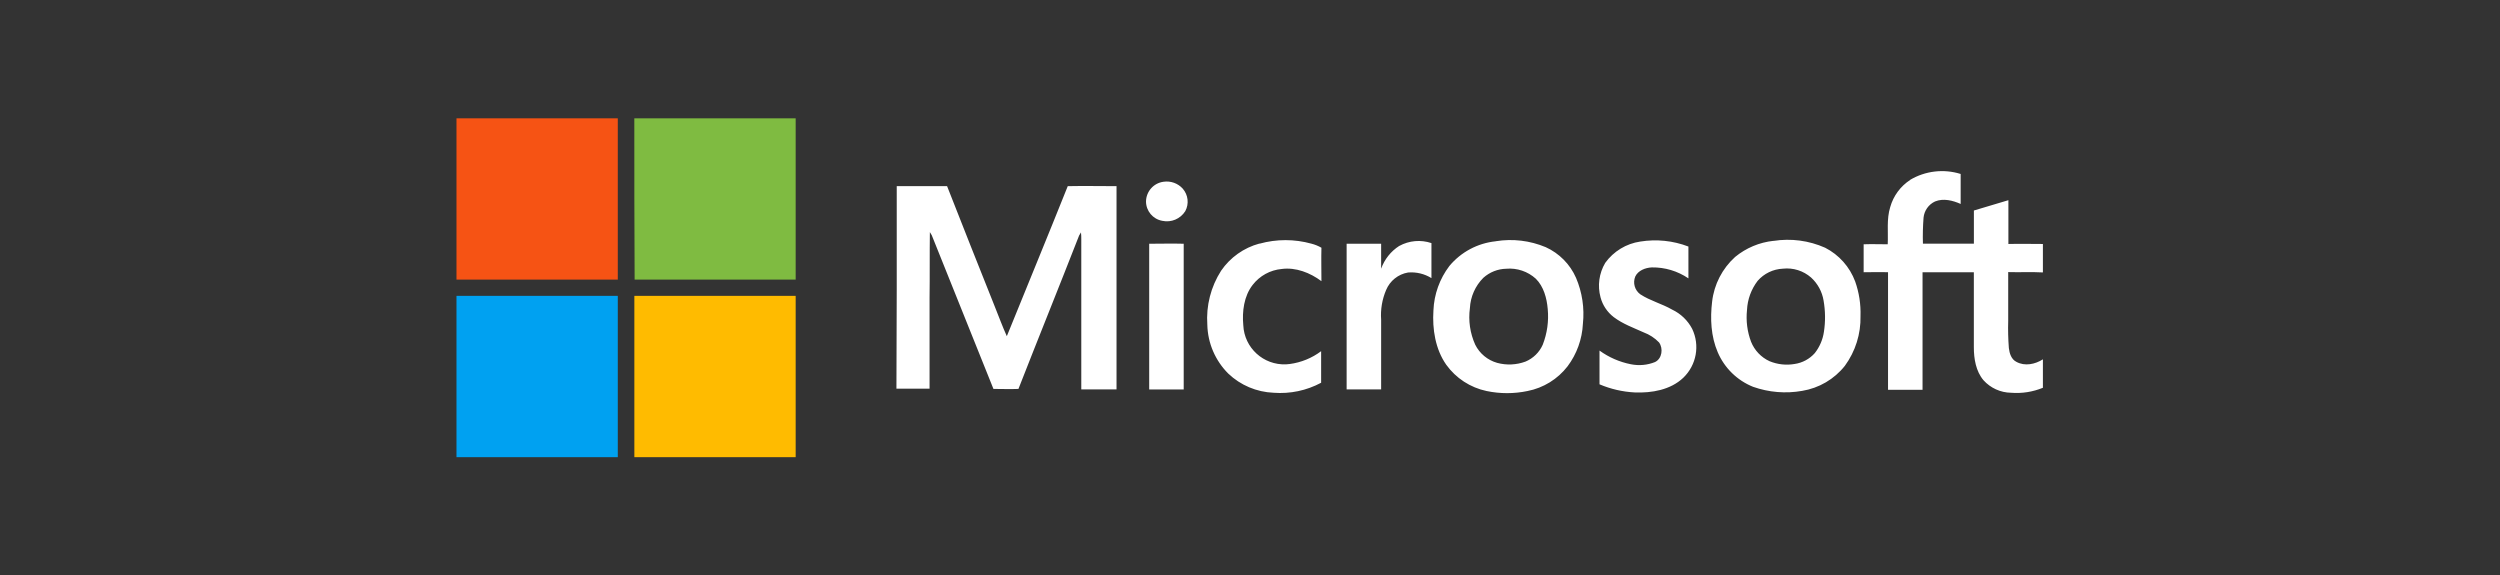 <svg xmlns="http://www.w3.org/2000/svg" id="uuid-227a508a-ada2-42d9-848c-3211a7affd88" viewBox="0 0 652 150"><rect x="0" y="0" width="652" height="150" fill="#333333" stroke="none"/><path d="m97.86,9.33h456.28v131.34H97.86V9.33Z" style="fill:none; stroke-width:0px;"></path><path d="m119.05,30.86h42.07v42.06h-42.07V30.86Z" style="fill:#f65314; fill-rule:evenodd; stroke-width:0px;"></path><path d="m165.44,30.86h42.07v42.06h-42c-.08-14-.08-28-.08-42.06h.01Z" style="fill:#7fbb41; fill-rule:evenodd; stroke-width:0px;"></path><path d="m498.14,46.92c3.98-2.37,8.78-2.93,13.2-1.55v7.82c-2-.89-4.48-1.55-6.68-.65-1.68.78-2.82,2.39-3,4.24-.17,2.25-.23,4.51-.16,6.77h13.29v-8.65c3-.89,6-1.79,9-2.69v11.42c3-.08,6,0,9,0v7.42c-3-.17-6,0-9.05-.09v12.72c-.07,2.36-.01,4.73.17,7.09.16,1.39.65,2.94,1.95,3.59,2.2,1.22,4.89.65,6.93-.65v7.42c-2.63,1.08-5.48,1.53-8.31,1.3-2.74-.04-5.34-1.22-7.18-3.26-2-2.36-2.52-5.62-2.52-8.64v-19.53h-13.38v30.66h-9v-30.66c-2.12-.08-4.24,0-6.36,0v-7.29c2.12-.08,4.24,0,6.28,0,.16-3.26-.33-6.52.65-9.7.82-2.92,2.68-5.44,5.22-7.09h-.05Zm-194.68.48c1.86-.27,3.74.4,5,1.8,1.42,1.63,1.69,3.97.66,5.87-1.27,2.02-3.67,3.03-6,2.52-2.45-.44-4.23-2.56-4.24-5.05.04-2.61,1.98-4.8,4.57-5.14h0Zm-69.62,1.15h13.16c4.08,10.43,8.24,20.87,12.4,31.3,1.06,2.61,2,5.22,3.18,7.83,5.29-13.05,10.68-26.09,15.89-39.13,4.24-.09,8.48,0,12.72,0v53h-9.19v-39.15c.01-.6-.02-1.2-.08-1.79-.17.25-.33.57-.49.82-5.22,13.37-10.6,26.65-15.82,40-2.2.09-4.32,0-6.52,0l-16.09-40.09c-.16-.24-.33-.57-.49-.81-.08,5.71,0,11.41-.08,17.12v23.72h-8.64c.08-17.52.11-35.13.08-52.82h-.03Zm94.65,15c4.43-1.23,9.1-1.23,13.53,0,.92.23,1.79.59,2.61,1.06-.08,2.93,0,5.78,0,8.72-2.94-2.2-6.69-3.67-10.36-3.18-3,.27-5.74,1.78-7.58,4.16-2.28,2.93-2.77,6.93-2.44,10.51.26,5.9,5.26,10.46,11.16,10.2.33-.01.66-.04.98-.09,2.96-.4,5.77-1.55,8.16-3.34v8.23c-3.8,2.04-8.1,2.94-12.4,2.61-4.42-.18-8.62-1.95-11.82-5-3.39-3.38-5.35-7.94-5.46-12.72-.35-4.96.91-9.91,3.59-14.1,2.38-3.48,5.93-5.99,10-7.09l.03.03Zm99.29-.55c4.23-.68,8.56-.24,12.56,1.3v8.3c-2.81-1.91-6.14-2.91-9.54-2.86-1.71.08-3.59.82-4.32,2.37-.69,1.66-.15,3.58,1.3,4.64,2.61,1.71,5.63,2.45,8.32,4,2.23,1.06,4.06,2.81,5.21,5,2.07,4.31,1.14,9.46-2.31,12.77-3.34,3.18-8.23,4-12.64,3.83-3.17-.16-6.29-.88-9.21-2.12v-8.8c2.44,1.77,5.23,2.99,8.19,3.57,2.1.42,4.28.23,6.27-.57,1.88-.89,2.2-3.58,1.06-5.13-1.12-1.16-2.49-2.05-4-2.61-2.69-1.22-5.46-2.2-7.83-4-1.67-1.29-2.88-3.09-3.42-5.13-.83-3.04-.39-6.29,1.22-9,2.17-3.01,5.47-5.02,9.14-5.56Zm-62.85,1.14c2.57-1.41,5.61-1.68,8.39-.74v9.13c-1.83-1.13-3.97-1.64-6.11-1.46-2.56.44-4.71,2.16-5.71,4.56-1.04,2.44-1.49,5.1-1.3,7.75v18.18h-9v-38h9v6.52c.87-2.45,2.54-4.55,4.73-5.95h0Zm-65.22-.57c3,0,6-.09,9,0v38h-9v-38Zm90.41-.66c4.39-.71,8.9-.17,13,1.55,3.53,1.6,6.35,4.45,7.91,8,1.61,3.78,2.23,7.91,1.79,12-.2,4.01-1.59,7.87-4,11.08-2.58,3.34-6.29,5.63-10.44,6.44-3.52.74-7.16.74-10.68,0-4.23-.89-7.98-3.33-10.51-6.84-2.86-4.08-3.67-9.3-3.35-14.19.17-4.2,1.62-8.24,4.16-11.58,3.03-3.64,7.36-5.95,12.07-6.44l.05-.02Zm2.69,7.18c-2.2.05-4.31.89-5.95,2.36-2.11,2.11-3.36,4.93-3.51,7.91-.44,3.25.04,6.55,1.39,9.54,1.15,2.31,3.22,4.02,5.7,4.73,2.45.67,5.04.55,7.42-.33,2-.84,3.61-2.41,4.49-4.4,1.15-2.96,1.6-6.14,1.3-9.3-.24-2.85-1.06-5.87-3.1-7.9-2.1-1.91-4.91-2.86-7.74-2.61Zm69.7-7.26c4.57-.72,9.26-.1,13.49,1.78,3.62,1.85,6.41,4.99,7.83,8.8,1.02,2.89,1.49,5.94,1.39,9,.11,4.66-1.32,9.23-4.08,13-2.77,3.49-6.74,5.81-11.14,6.53-4.29.76-8.7.39-12.8-1.06-4.14-1.66-7.45-4.9-9.21-9-1.79-4.16-2-8.81-1.47-13.21.51-4.49,2.65-8.63,6-11.66,2.85-2.34,6.32-3.8,9.99-4.2v.02Zm2.49,7.24c-2.55.11-4.94,1.26-6.61,3.18-1.67,2.19-2.64,4.83-2.77,7.58-.3,2.81.06,5.66,1.06,8.31.9,2.24,2.62,4.05,4.81,5.06,2.06.85,4.32,1.11,6.52.73,2.05-.29,3.93-1.3,5.3-2.85,1.26-1.61,2.08-3.52,2.37-5.54.42-2.71.38-5.46-.09-8.16-.38-2.31-1.53-4.42-3.26-6-2.01-1.76-4.67-2.6-7.33-2.31Z" style="fill:#fff; fill-rule:evenodd; stroke-width:0px;"></path><path d="m119.05,77.16h42.07v42.07h-42.07v-42.07Z" style="fill:#00a1f1; fill-rule:evenodd; stroke-width:0px;"></path><path d="m165.44,77.16h42.07v42.07h-42.07v-42.07Z" style="fill:#fb0; fill-rule:evenodd; stroke-width:0px;"></path></svg>